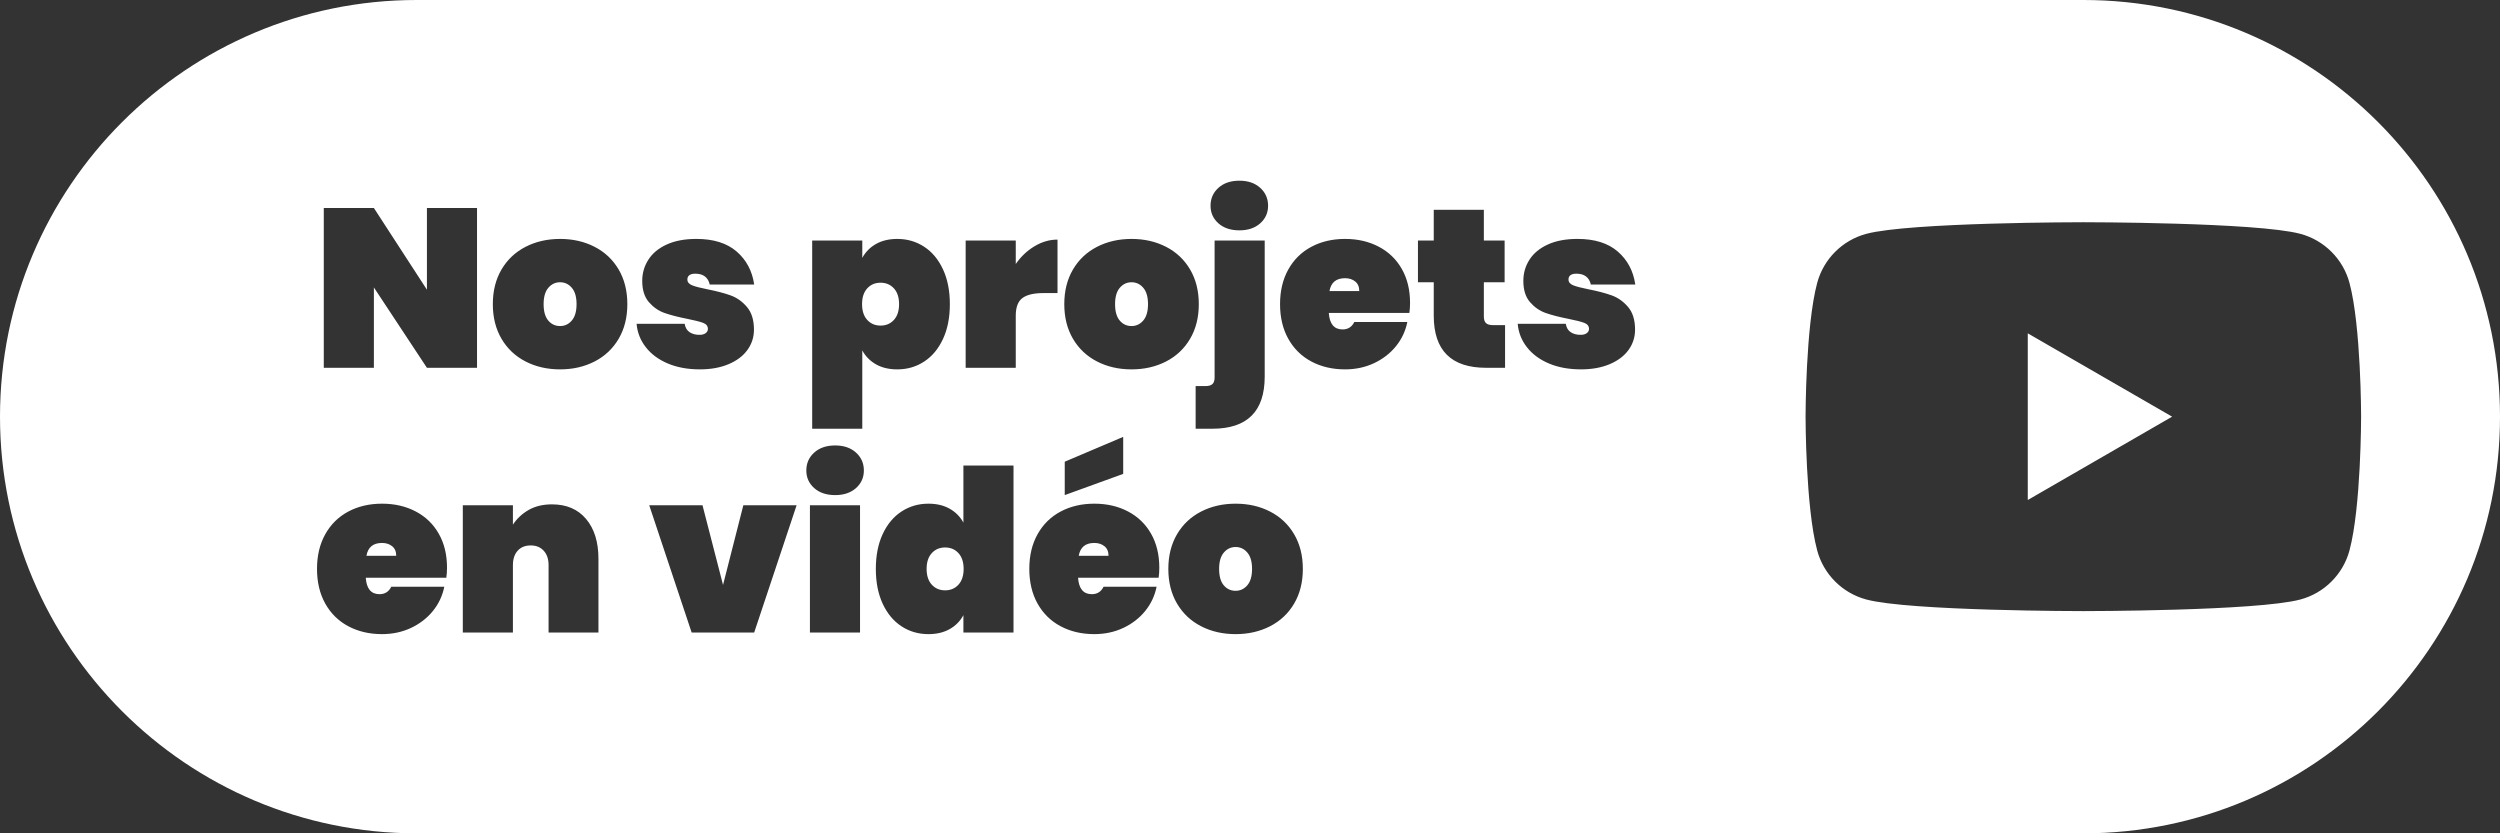 <svg width="144" height="48" clip-rule="evenodd" fill-rule="evenodd" stroke-linejoin="round" stroke-miterlimit="2" viewBox="0 0 144 48" xmlns="http://www.w3.org/2000/svg"><rect x="0" y="0" width="144" height="48" fill="#333333" stroke="none"/><path d="m24 0h96c13.255 0 24 10.745 24 24s-10.745 24-24 24h-96c-13.246 0-24-10.754-24-24s10.754-24 24-24zm111.331 16.298c-.368-1.377-1.452-2.461-2.829-2.829-2.495-.669-12.502-.669-12.502-.669s-10.007 0-12.502.669c-1.377.368-2.462 1.452-2.829 2.829-.669 2.495-.669 7.702-.669 7.702s0 5.207.669 7.702c.367 1.377 1.452 2.461 2.829 2.829 2.495.669 12.502.669 12.502.669s10.007 0 12.502-.669c1.377-.368 2.461-1.452 2.829-2.829.669-2.495.669-7.702.669-7.702s0-5.207-.669-7.702zm-18.531 12.502v-9.6l8.314 4.8zm-89.323-7.615v-9.204h-2.886v4.706l-3.055-4.706h-2.886v9.204h2.886v-4.628l3.055 4.628zm4.784.091c.737 0 1.4-.152 1.989-.455s1.051-.739 1.385-1.307c.333-.567.5-1.232.5-1.995s-.167-1.428-.5-1.996c-.334-.567-.796-1.003-1.385-1.306s-1.252-.455-1.989-.455-1.4.152-1.989.455-1.051.739-1.385 1.306c-.333.568-.5 1.233-.5 1.996s.167 1.428.5 1.995c.334.568.796 1.004 1.385 1.307s1.252.455 1.989.455zm0-2.496c-.277 0-.505-.106-.683-.319-.177-.212-.266-.526-.266-.942s.091-.73.273-.943c.182-.212.407-.318.676-.318s.494.106.676.319c.182.212.273.526.273.942s-.091.73-.273.942c-.182.213-.407.319-.676.319zm8.047 2.496c.633 0 1.185-.1 1.657-.299.473-.199.835-.472 1.086-.819s.377-.737.377-1.17c0-.555-.134-.99-.403-1.306-.269-.317-.585-.54-.949-.67s-.81-.247-1.339-.351c-.399-.078-.689-.154-.871-.227-.182-.074-.273-.185-.273-.332 0-.113.039-.197.117-.253.078-.057.191-.085.338-.085.234 0 .42.054.559.163.139.108.23.262.273.461h2.561c-.113-.78-.448-1.413-1.007-1.898-.56-.485-1.333-.728-2.321-.728-.667 0-1.235.106-1.703.319-.468.212-.821.502-1.059.871-.239.368-.358.777-.358 1.228 0 .52.128.927.383 1.222.256.295.555.503.897.624.343.121.778.234 1.307.338.433.087.741.165.923.234s.273.186.273.351c0 .095-.043.176-.13.241s-.204.097-.351.097c-.234 0-.427-.052-.579-.156-.151-.104-.244-.264-.279-.481h-2.769c.043.503.221.953.533 1.352s.734.711 1.267.936 1.147.338 1.84.338zm9.36-6.422v-1.001h-2.886v10.842h2.886v-4.511c.182.338.444.605.786.8.343.195.752.292 1.229.292.572 0 1.088-.149 1.547-.449.459-.299.821-.732 1.085-1.299.265-.568.397-1.238.397-2.009s-.132-1.441-.397-2.008c-.264-.568-.626-1.002-1.085-1.3-.459-.3-.975-.449-1.547-.449-.477 0-.886.098-1.229.293-.342.195-.604.461-.786.799zm2.119 2.665c0 .39-.1.693-.299.91s-.455.325-.767.325-.568-.108-.767-.325-.299-.52-.299-.91.1-.693.299-.91.455-.325.767-.325.568.108.767.325.299.52.299.91zm6.721-2.314v-1.352h-2.886v7.332h2.886v-3.003c0-.485.128-.823.383-1.014.256-.191.657-.286 1.203-.286h.819v-3.081c-.459 0-.901.128-1.326.384-.425.255-.784.595-1.079 1.02zm6.669 6.071c.737 0 1.4-.152 1.989-.455s1.051-.739 1.384-1.307c.334-.567.501-1.232.501-1.995s-.167-1.428-.501-1.996c-.333-.567-.795-1.003-1.384-1.306s-1.252-.455-1.989-.455-1.4.152-1.989.455-1.051.739-1.385 1.306c-.333.568-.5 1.233-.5 1.996s.167 1.428.5 1.995c.334.568.796 1.004 1.385 1.307s1.252.455 1.989.455zm0-2.496c-.277 0-.505-.106-.683-.319-.177-.212-.266-.526-.266-.942s.091-.73.273-.943c.182-.212.407-.318.676-.318s.494.106.676.319c.182.212.273.526.273.942s-.091.73-.273.942c-.182.213-.407.319-.676.319zm6.214-5.512c.494 0 .893-.134 1.196-.403s.455-.607.455-1.014c0-.416-.152-.76-.455-1.033-.303-.274-.702-.41-1.196-.41-.503 0-.906.136-1.209.41-.303.273-.455.617-.455 1.033 0 .407.152.745.455 1.014s.706.403 1.209.403zm1.456 8.424v-7.839h-2.886v7.891c0 .173-.041.299-.124.377-.082.078-.218.117-.409.117h-.559v2.457h.962c2.011 0 3.016-1.001 3.016-3.003zm8.372-4.238c0-.754-.158-1.408-.475-1.963-.316-.555-.758-.981-1.326-1.28-.567-.299-1.215-.449-1.943-.449s-1.376.152-1.944.455c-.567.303-1.009.739-1.326 1.307-.316.567-.474 1.232-.474 1.995s.158 1.428.474 1.995c.317.568.759 1.004 1.326 1.307.568.303 1.216.455 1.944.455.607 0 1.163-.119 1.67-.357.507-.239.928-.564 1.261-.975.334-.412.553-.878.657-1.398h-3.055c-.139.286-.364.429-.676.429-.485 0-.75-.316-.793-.949h4.641c.026-.182.039-.373.039-.572zm-2.925-.689h-1.716c.087-.494.386-.741.897-.741.234 0 .429.063.585.189.156.125.234.309.234.552zm8.398 1.963h-.689c-.191 0-.327-.039-.41-.117-.082-.078-.123-.204-.123-.377v-1.976h1.196v-2.405h-1.196v-1.768h-2.886v1.768h-.91v2.405h.91v1.924c0 2.002 1.005 3.003 3.016 3.003h1.092zm4.368 2.548c.633 0 1.185-.1 1.657-.299.473-.199.835-.472 1.086-.819s.377-.737.377-1.17c0-.555-.134-.99-.403-1.306-.269-.317-.585-.54-.949-.67s-.81-.247-1.339-.351c-.399-.078-.689-.154-.871-.227-.182-.074-.273-.185-.273-.332 0-.113.039-.197.117-.253.078-.057.191-.085.338-.085.234 0 .42.054.559.163.139.108.23.262.273.461h2.561c-.113-.78-.449-1.413-1.008-1.898s-1.332-.728-2.32-.728c-.667 0-1.235.106-1.703.319-.468.212-.821.502-1.06.871-.238.368-.357.777-.357 1.228 0 .52.128.927.383 1.222.256.295.555.503.897.624.343.121.778.234 1.307.338.433.087.741.165.923.234s.273.186.273.351c0 .095-.043.176-.13.241s-.204.097-.351.097c-.234 0-.427-.052-.579-.156-.151-.104-.244-.264-.279-.481h-2.769c.043.503.221.953.533 1.352s.734.711 1.267.936 1.147.338 1.84.338zm-65.312 11.428c0-.754-.158-1.408-.475-1.963-.316-.555-.758-.981-1.326-1.28-.567-.299-1.215-.449-1.943-.449s-1.376.152-1.944.455c-.567.303-1.009.739-1.326 1.307-.316.567-.474 1.232-.474 1.995s.158 1.428.474 1.996c.317.567.759 1.003 1.326 1.306.568.303 1.216.455 1.944.455.607 0 1.163-.119 1.67-.357.507-.239.928-.564 1.261-.975.334-.412.553-.878.657-1.398h-3.055c-.139.286-.364.429-.676.429-.485 0-.75-.316-.793-.949h4.641c.026-.182.039-.373.039-.572zm-2.925-.689h-1.716c.087-.494.386-.741.897-.741.234 0 .429.063.585.189.156.125.234.309.234.552zm8.97-2.964c-.52 0-.969.108-1.346.325s-.678.498-.903.845v-1.118h-2.886v7.332h2.886v-3.887c0-.347.091-.622.273-.825.182-.204.433-.306.754-.306.312 0 .561.102.747.306.187.203.28.478.28.825v3.887h2.873v-4.251c0-.962-.236-1.725-.709-2.288-.472-.563-1.128-.845-1.969-.845zm9.854 4.641-1.183-4.589h-3.068l2.444 7.332h3.601l2.444-7.332h-3.068zm6.461-5.174c.494 0 .893-.134 1.196-.403s.455-.607.455-1.014c0-.416-.152-.76-.455-1.033s-.702-.41-1.196-.41c-.503 0-.906.137-1.209.41s-.455.617-.455 1.033c0 .407.152.745.455 1.014s.706.403 1.209.403zm1.43.585h-2.886v7.332h2.886zm.91 3.666c0 .771.132 1.441.396 2.009.265.567.627 1.001 1.086 1.3s.975.448 1.547.448c.477 0 .886-.097 1.228-.292.343-.195.605-.462.787-.8v1.001h2.886v-9.62h-2.886v3.289c-.182-.338-.444-.604-.787-.799-.342-.195-.751-.293-1.228-.293-.572 0-1.088.15-1.547.449s-.821.732-1.086 1.3c-.264.567-.396 1.237-.396 2.008zm5.057 0c0 .39-.1.693-.299.91s-.455.325-.767.325-.568-.108-.767-.325-.299-.52-.299-.91.1-.693.299-.91.455-.325.767-.325.568.108.767.325.299.52.299.91zm11.271-.065c0-.754-.158-1.408-.475-1.963-.316-.555-.758-.981-1.326-1.28-.567-.299-1.215-.449-1.943-.449s-1.376.152-1.944.455c-.567.303-1.009.739-1.326 1.307-.316.567-.474 1.232-.474 1.995s.158 1.428.474 1.996c.317.567.759 1.003 1.326 1.306.568.303 1.216.455 1.944.455.607 0 1.163-.119 1.67-.357.507-.239.928-.564 1.261-.975.334-.412.553-.878.657-1.398h-3.055c-.139.286-.364.429-.676.429-.485 0-.75-.316-.793-.949h4.641c.026-.182.039-.373.039-.572zm-2.925-.689h-1.716c.087-.494.386-.741.897-.741.234 0 .429.063.585.189.156.125.234.309.234.552zm.845-4.719v-2.132l-3.367 1.43v1.924zm6.474 9.23c.737 0 1.4-.152 1.989-.455s1.051-.739 1.384-1.306c.334-.568.501-1.233.501-1.996s-.167-1.428-.501-1.995c-.333-.568-.795-1.004-1.384-1.307s-1.252-.455-1.989-.455-1.4.152-1.989.455-1.051.739-1.385 1.307c-.333.567-.5 1.232-.5 1.995s.167 1.428.5 1.996c.334.567.796 1.003 1.385 1.306s1.252.455 1.989.455zm0-2.496c-.277 0-.505-.106-.683-.318-.177-.213-.266-.527-.266-.943s.091-.73.273-.942c.182-.213.407-.319.676-.319s.494.106.676.319c.182.212.273.526.273.942s-.091.73-.273.943c-.182.212-.407.318-.676.318z" fill="#fff"/></svg>